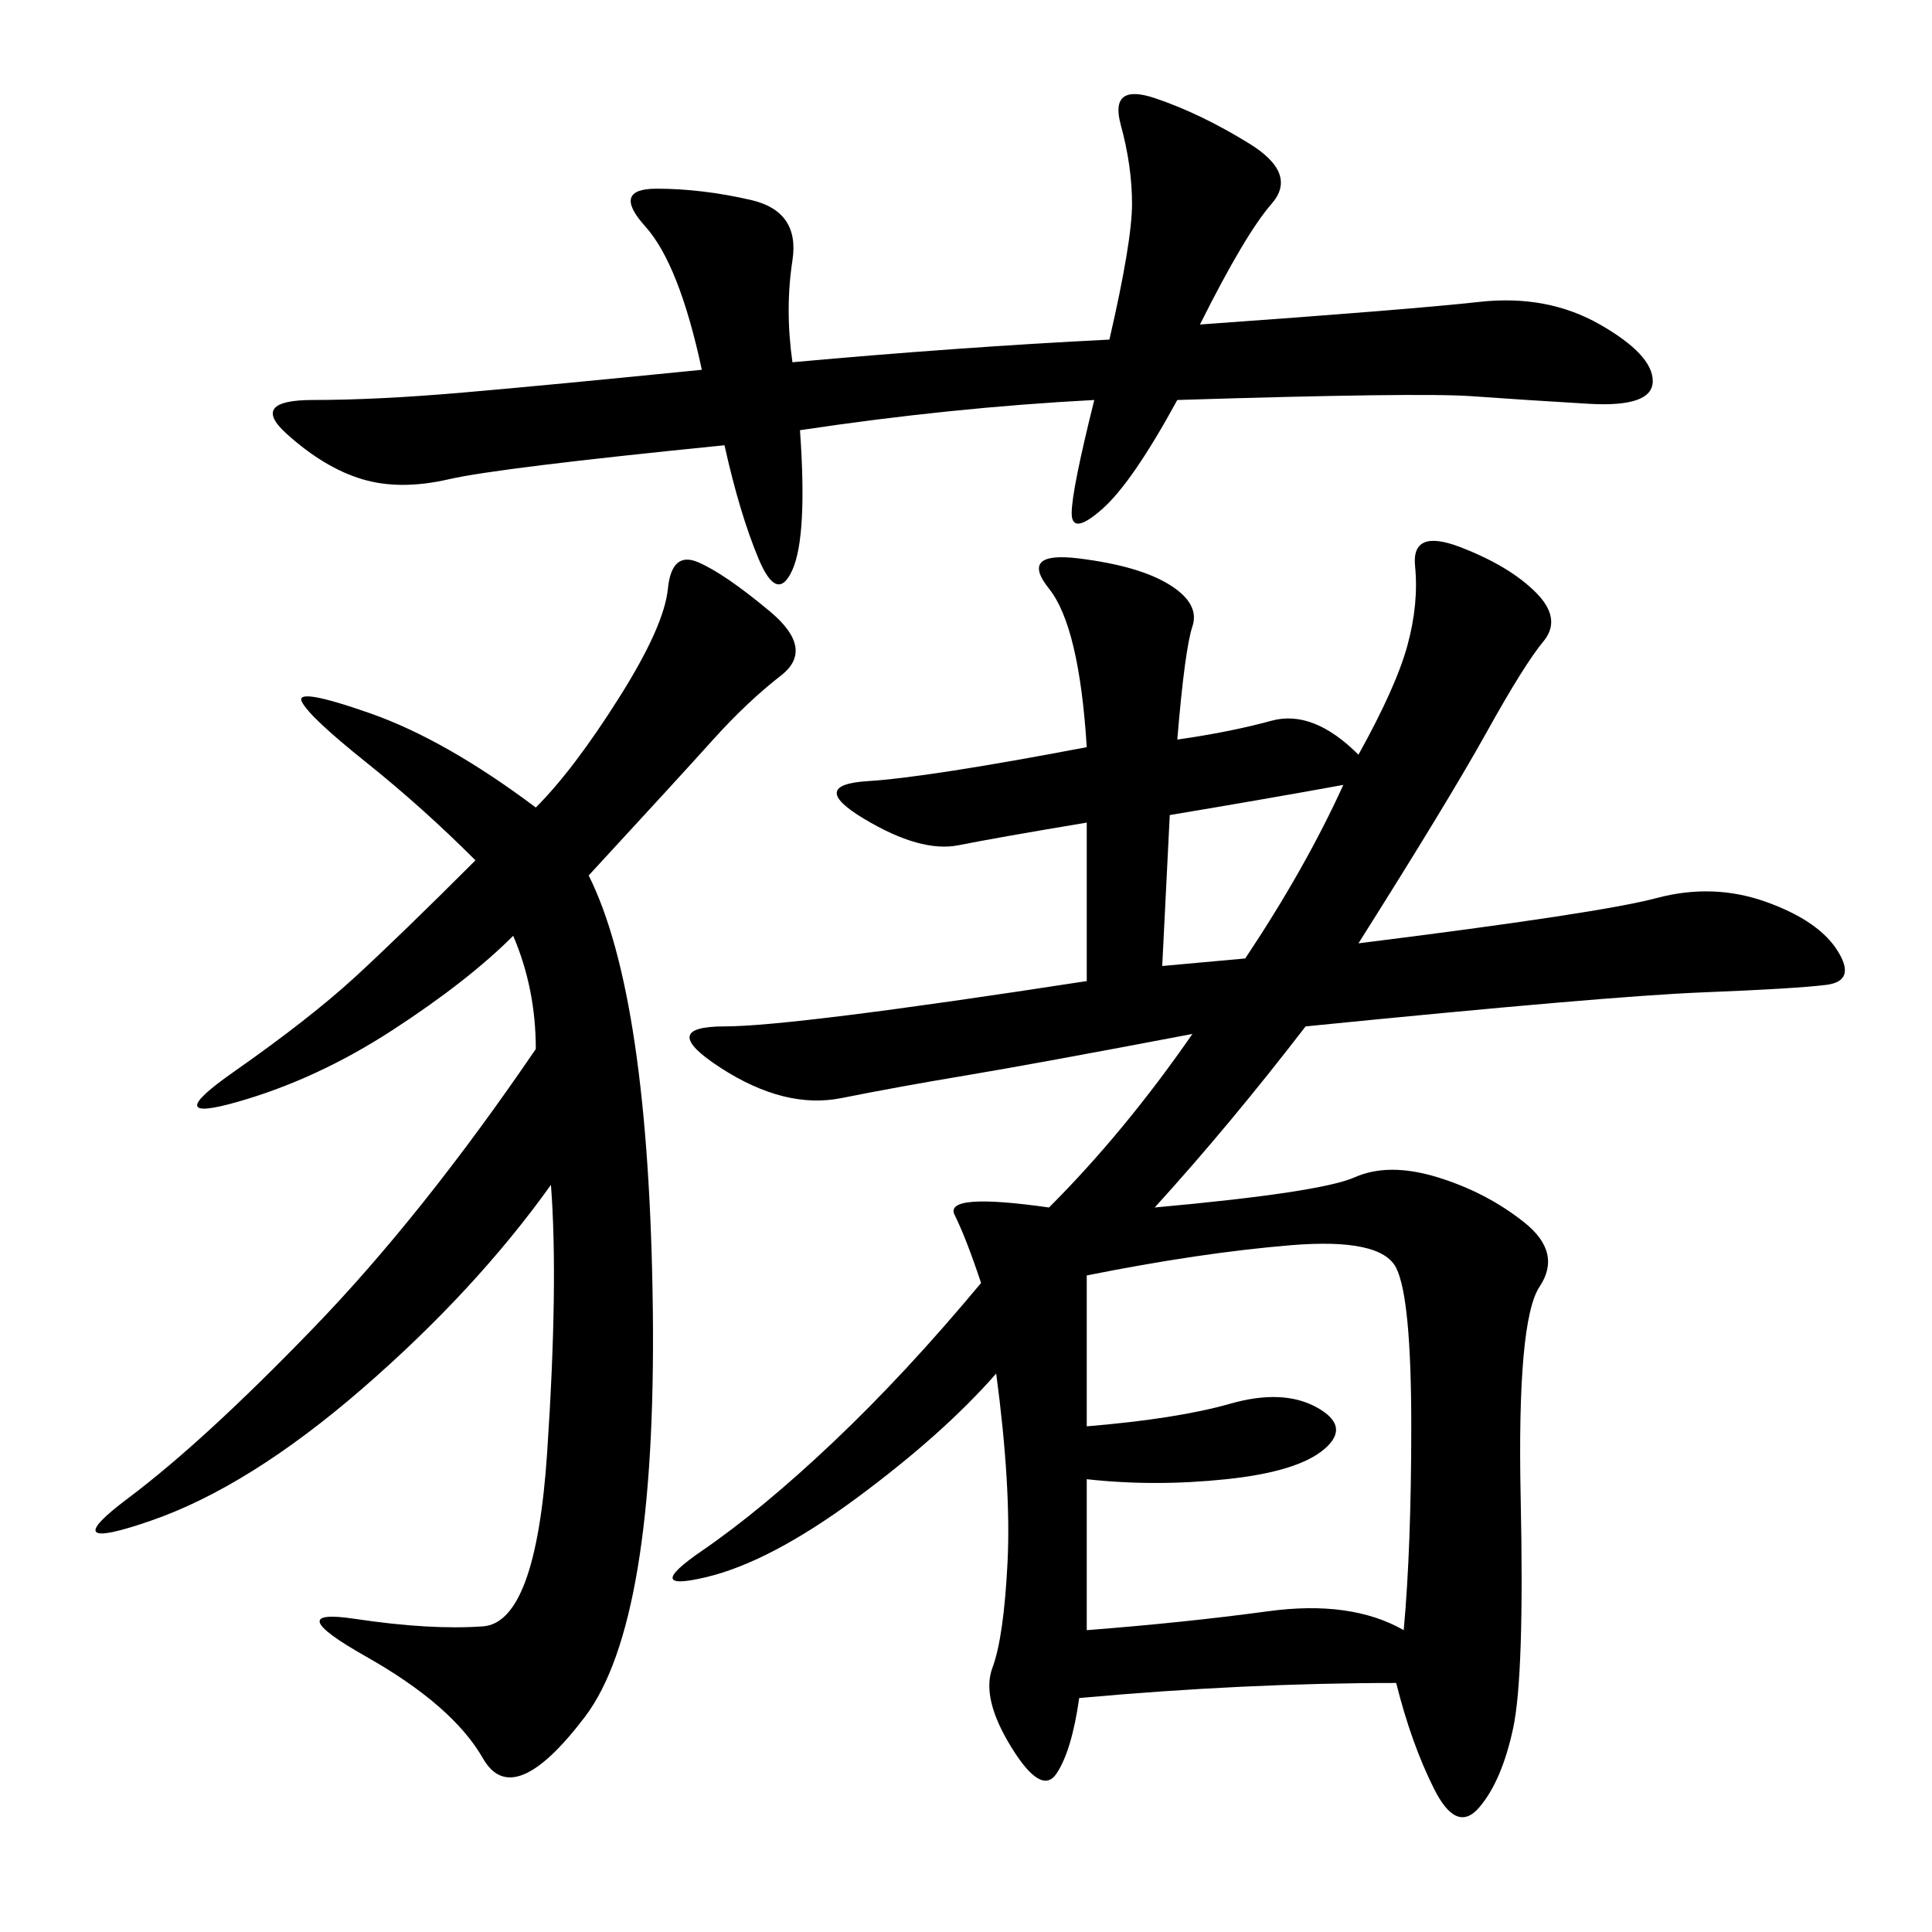 <svg xmlns="http://www.w3.org/2000/svg" xmlns:xlink="http://www.w3.org/1999/xlink" width="300" height="300"><path d="M168.75 152.34L168.75 127.73Q154.69 130.08 148.83 131.25Q142.97 132.42 134.18 127.15Q125.39 121.88 134.77 121.29Q144.14 120.70 168.75 116.02L168.75 116.02Q167.58 97.27 162.89 91.41Q158.20 85.55 167.58 86.72Q176.95 87.89 181.64 90.82Q186.33 93.75 185.16 97.27Q183.98 100.78 182.81 114.84L182.81 114.84Q191.02 113.67 197.46 111.91Q203.91 110.16 210.94 117.19L210.94 117.19Q216.80 106.64 218.55 100.20Q220.31 93.75 219.73 87.89Q219.14 82.03 226.76 84.96Q234.38 87.89 238.48 91.99Q242.58 96.09 239.65 99.61Q236.72 103.13 230.86 113.67Q225 124.22 210.94 146.48L210.94 146.48Q248.44 141.80 257.23 139.45Q266.02 137.11 274.22 140.04Q282.42 142.97 285.35 147.66Q288.28 152.34 283.59 152.93Q278.91 153.52 264.26 154.10Q249.61 154.69 202.73 159.38L202.73 159.38Q191.02 174.61 179.30 187.50L179.30 187.50Q205.08 185.16 210.35 182.81Q215.63 180.47 223.24 182.81Q230.86 185.16 236.72 189.84Q242.58 194.53 239.06 199.80Q235.55 205.08 236.13 232.62Q236.72 260.16 234.96 268.36Q233.20 276.56 229.69 280.66Q226.17 284.77 222.66 277.73Q219.14 270.70 216.80 261.33L216.80 261.33Q193.36 261.33 167.58 263.67L167.58 263.67Q166.41 271.88 164.06 275.39Q161.72 278.91 157.03 271.29Q152.34 263.67 154.10 258.98Q155.86 254.30 156.45 242.58Q157.03 230.86 154.69 213.28L154.69 213.28Q146.48 222.66 133.01 232.62Q119.53 242.58 109.57 244.92Q99.61 247.27 108.98 240.82Q118.36 234.38 129.49 223.83Q140.63 213.28 152.34 199.22L152.34 199.22Q150 192.19 148.24 188.67Q146.48 185.16 162.89 187.50L162.89 187.50Q174.61 175.78 185.16 160.55L185.16 160.55Q160.55 165.23 150 166.99Q139.45 168.75 130.66 170.51Q121.88 172.27 111.91 165.82Q101.95 159.38 112.50 159.38Q123.05 159.38 168.75 152.34L168.75 152.34ZM91.41 135.94Q100.78 154.69 101.37 203.32Q101.95 251.95 90.82 266.60Q79.69 281.25 75 273.05Q70.31 264.84 56.84 257.23Q43.36 249.61 55.08 251.37Q66.80 253.13 75 252.54Q83.20 251.95 84.96 225.59Q86.72 199.22 85.55 183.98L85.55 183.98Q73.83 200.39 56.25 215.63Q38.67 230.86 23.44 236.13Q8.20 241.41 19.92 232.62Q31.64 223.83 48.63 206.25Q65.63 188.67 83.20 162.89L83.20 162.89Q83.20 153.52 79.69 145.31L79.69 145.31Q72.66 152.34 60.94 159.96Q49.22 167.58 36.91 171.09Q24.61 174.61 36.33 166.41Q48.05 158.20 55.08 151.76Q62.11 145.31 73.83 133.59L73.83 133.59Q65.63 125.39 56.84 118.36Q48.05 111.33 46.88 108.98Q45.70 106.64 57.42 110.74Q69.14 114.84 83.20 125.39L83.20 125.39Q89.06 119.53 96.09 108.40Q103.13 97.27 103.71 91.41Q104.30 85.55 108.40 87.30Q112.50 89.06 119.53 94.92Q126.56 100.78 121.29 104.88Q116.02 108.98 110.74 114.84Q105.47 120.70 91.41 135.94L91.41 135.94ZM169.92 62.11Q147.66 63.28 124.22 66.80L124.22 66.80Q125.39 83.20 123.05 88.48Q120.70 93.75 117.77 86.72Q114.84 79.69 112.50 69.14L112.50 69.14Q77.34 72.66 69.73 74.41Q62.11 76.17 56.25 74.41Q50.39 72.66 44.53 67.38Q38.67 62.11 48.63 62.11Q58.59 62.11 72.07 60.94Q85.55 59.77 108.98 57.42L108.98 57.42Q105.47 41.02 100.20 35.16Q94.92 29.30 101.95 29.30Q108.98 29.30 116.60 31.05Q124.22 32.81 123.05 40.43Q121.88 48.05 123.05 56.25L123.05 56.25Q148.83 53.91 172.27 52.73L172.27 52.73Q175.78 37.50 175.78 31.64Q175.78 25.78 174.02 19.34Q172.27 12.89 179.30 15.23Q186.33 17.58 193.95 22.27Q201.56 26.95 197.46 31.64Q193.36 36.33 186.33 50.39L186.33 50.39Q219.14 48.05 229.69 46.88Q240.23 45.70 248.44 50.39Q256.64 55.08 256.64 59.18Q256.64 63.28 246.68 62.70Q236.72 62.11 228.52 61.52Q220.31 60.94 182.81 62.11L182.81 62.11Q175.78 75 171.09 79.10Q166.41 83.20 166.41 79.69Q166.41 76.17 169.92 62.11L169.92 62.11ZM168.75 198.05L168.75 221.48Q182.81 220.31 191.02 217.97Q199.22 215.63 204.49 218.55Q209.77 221.48 205.66 225Q201.56 228.52 190.43 229.69Q179.30 230.86 168.75 229.69L168.75 229.69L168.75 253.13Q183.98 251.95 196.88 250.20Q209.77 248.44 217.97 253.13L217.97 253.13Q219.14 240.23 219.14 221.48L219.14 221.48Q219.14 201.56 216.80 196.88Q214.45 192.19 200.39 193.36Q186.33 194.53 168.75 198.05L168.75 198.05ZM208.59 121.88L208.59 121.88Q195.70 124.22 181.64 126.56L181.64 126.56L180.47 150L193.36 148.83Q202.73 134.77 208.59 121.88Z"/></svg>